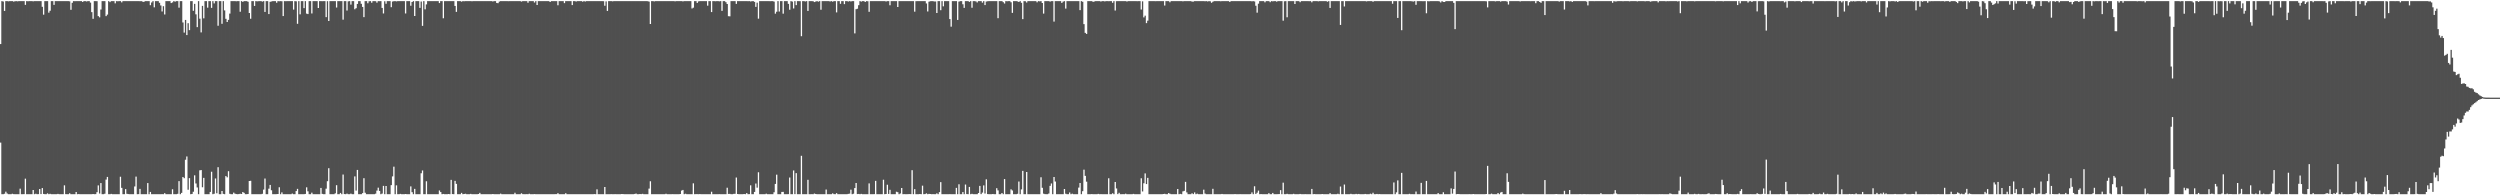 <svg xmlns="http://www.w3.org/2000/svg" width="1920" height="150"><path fill="#4f4f4f" d="M0 33.858h1v75.677H0zM1 0.86h1v148.281H1zM2 1.2h1v147.941H2zM3 8.379h1v140.398H3zM4 0.859h1v146.326H4zM5 0.859h1v147.712H5zM6 1.022h1v148.119H6zM7 0.859h1v148.282H7zM8 0.859h1v148.282H8zM9 0.859h1v147.951H9zM10 1.248h1v147.854H10zM11 0.972h1v148.169H11zM12 0.859h1v148.282H12zM13 1.02h1v148.121H13zM14 0.859h1v148.282H14zM15 0.859h1v144.05H15zM16 0.859h1v148.282H16zM17 0.859h1v148.282H17zM18 0.859h1v148.22H18zM19 3.761h1v133.457H19zM20 0.859h1v148.282H20zM21 0.987h1v148.154H21zM22 0.859h1v148.282H22zM23 0.859h1v148.282H23zM24 0.859h1v148.282H24zM25 1.004h1v144.935H25zM26 0.859h1v148.282H26zM27 0.859h1v147.918H27zM28 0.859h1v148.282H28zM29 0.859h1v148.256H29zM30 0.859h1v144.299H30zM31 0.859h1v148.182H31zM32 5.202h1v139.248H32zM33 11.278h1v137.667H33zM34 0.859h1v148.282H34zM35 0.859h1v148.282H35zM36 0.859h1v147.638H36zM37 9.737h1v139.397H37zM38 8.256h1v140.594H38zM39 0.859h1v148.282H39zM40 0.859h1v148.282H40zM41 3.727h1v145.412H41zM42 0.859h1v148.282H42zM43 0.878h1v148.261H43zM44 0.86h1v148.019H44zM45 0.859h1v148.282H45zM46 0.861h1v148.28H46zM47 0.859h1v148.282H47zM48 0.859h1v148.282H48zM49 0.859h1v141.471H49zM50 0.859h1v148.242H50zM51 0.859h1v148.282H51zM52 0.859h1v148.282H52zM53 1.04h1v147.372H53zM54 7.545h1v141.596H54zM55 2.175h1v146.966H55zM56 0.859h1v148.282H56zM57 0.913h1v148.228H57zM58 0.86h1v146.581H58zM59 0.859h1v148.282H59zM60 0.886h1v148.164H60zM61 0.859h1v148.282H61zM62 0.859h1v148.282H62zM63 1.478h1v147.652H63zM64 0.859h1v148.282H64zM65 0.859h1v148.282H65zM66 1.101h1v148.039H66zM67 0.859h1v148.282H67zM68 0.859h1v148.282H68zM69 1.977h1v147.164H69zM70 9.301h1v139.834H70zM71 14.423h1v134.585H71zM72 0.859h1v148.282H72zM73 0.859h1v148.235H73zM74 0.912h1v146.672H74zM75 12.413h1v129.988H75zM76 13.306h1v135.328H76zM77 7.335h1v133.24H77zM78 0.859h1v148.282H78zM79 0.859h1v148.282H79zM80 0.859h1v147.907H80zM81 12.384h1v125.526H81zM82 11.229h1v124.649H82zM83 0.859h1v148.282H83zM84 1.617h1v147.524H84zM85 0.859h1v148.007H85zM86 0.859h1v148.282H86zM87 0.859h1v148.279H87zM88 2.577h1v146.564H88zM89 0.859h1v148.282H89zM90 0.951h1v148.19H90zM91 0.859h1v148.282H91zM92 0.859h1v134.875H92zM93 1.853h1v142.434H93zM94 0.859h1v148.27H94zM95 0.859h1v148.282H95zM96 0.859h1v144.382H96zM97 0.866h1v147.962H97zM98 0.859h1v148.18H98zM99 0.859h1v148.282H99zM100 0.859h1v148.282H100zM101 0.859h1v148.282H101zM102 0.859h1v148.282H102zM103 0.859h1v142.349H103zM104 0.859h1v134.779H104zM105 0.859h1v148.282H105zM106 0.859h1v148.233H106zM107 0.91h1v144.161H107zM108 0.859h1v148.282H108zM109 1.211h1v147.93H109zM110 1.473h1v147.662H110zM111 0.859h1v148.282H111zM112 0.859h1v148.282H112zM113 0.863h1v139.716H113zM114 0.859h1v148.282H114zM115 4.012h1v143.415H115zM116 1.892h1v147.249H116zM117 0.859h1v148.282H117zM118 5.64h1v143.485H118zM119 0.859h1v148.282H119zM120 0.859h1v148.282H120zM121 0.859h1v148.27H121zM122 2.135h1v147.006H122zM123 4.186h1v144.954H123zM124 8.781h1v140.333H124zM125 4.786h1v144.355H125zM126 11.134h1v137.18H126zM127 0.859h1v148.282H127zM128 0.859h1v148.282H128zM129 0.859h1v148.282H129zM130 0.859h1v148.282H130zM131 2.377h1v146.764H131zM132 1.851h1v143.529H132zM133 0.859h1v148.282H133zM134 1.302h1v147.839H134zM135 0.859h1v148.282H135zM136 0.859h1v147.97H136zM137 5.888h1v133.217H137zM138 0.859h1v148.282H138zM139 0.859h1v147.27H139zM140 17.274h1v118.64H140zM141 25.031h1v111.827H141zM142 15.327h1v107.373H142zM143 26.941h1v93.211H143zM144 17.824h1v127.908H144zM145 23.123h1v113.672H145zM146 0.859h1v148.282H146zM147 0.859h1v148.069H147zM148 8.276h1v138.95H148zM149 2.967h1v131.676H149zM150 11.004h1v129.9H150zM151 20.826h1v123.157H151zM152 0.859h1v148.282H152zM153 14.314h1v116.48H153zM154 24.902h1v105.715H154zM155 4.49h1v139.337H155zM156 14.081h1v122.537H156zM157 0.86h1v148.281H157zM158 0.859h1v148.277H158zM159 5.892h1v143.246H159zM160 0.861h1v148.28H160zM161 0.859h1v146.566H161zM162 6.065h1v125.808H162zM163 0.859h1v148.282H163zM164 2.619h1v146.181H164zM165 0.884h1v136.176H165zM166 0.859h1v147.57H166zM167 19.759h1v108.647H167zM168 0.859h1v148.282H168zM169 0.859h1v148.265H169zM170 18.3h1v128.39H170zM171 0.859h1v148.028H171zM172 7.998h1v141.143H172zM173 14.436h1v120.764H173zM174 16.884h1v119.321H174zM175 15.238h1v116.238H175zM176 10.467h1v138.395H176zM177 0.859h1v148.282H177zM178 0.859h1v148.282H178zM179 0.861h1v147.067H179zM180 0.868h1v147.85H180zM181 0.978h1v148.045H181zM182 0.859h1v148.282H182zM183 0.859h1v148.164H183zM184 8.999h1v139.781H184zM185 0.883h1v148.1H185zM186 1.432h1v146.011H186zM187 0.859h1v147.265H187zM188 0.859h1v148.282H188zM189 0.859h1v148.282H189zM190 1.307h1v147.695H190zM191 9.997h1v129H191zM192 14.387h1v124.463H192zM193 0.859h1v148.282H193zM194 0.859h1v148.282H194zM195 4.567h1v144.574H195zM196 0.859h1v148.282H196zM197 1.041h1v148.1H197zM198 0.913h1v148.228H198zM199 0.859h1v148.282H199zM200 0.859h1v148.282H200zM201 1.231h1v147.61H201zM202 0.859h1v144.746H202zM203 9.145h1v127.966H203zM204 0.859h1v148.282H204zM205 0.859h1v148.282H205zM206 10.81h1v134.071H206zM207 1.372h1v140.649H207zM208 1.1h1v145.035H208zM209 0.888h1v148.253H209zM210 0.859h1v148.282H210zM211 0.859h1v148.282H211zM212 2.099h1v147.014H212zM213 0.893h1v148.115H213zM214 0.958h1v142.886H214zM215 0.859h1v148.282H215zM216 0.954h1v146.785H216zM217 12.315h1v136.826H217zM218 0.859h1v148.282H218zM219 0.914h1v148.227H219zM220 0.859h1v148.282H220zM221 0.859h1v148.282H221zM222 0.859h1v148.282H222zM223 0.862h1v148.279H223zM224 0.859h1v147.781H224zM225 7.397h1v141.744H225zM226 0.859h1v148.282H226zM227 1.026h1v145.711H227zM228 18.295h1v126.766H228zM229 0.866h1v148.275H229zM230 10.997h1v138.144H230zM231 0.859h1v148.282H231zM232 0.859h1v148.282H232zM233 6.263h1v142.878H233zM234 0.859h1v148.107H234zM235 10.461h1v133.409H235zM236 10.779h1v136.178H236zM237 0.859h1v148.282H237zM238 0.859h1v148.282H238zM239 10.361h1v137.628H239zM240 0.859h1v148.282H240zM241 0.859h1v148.282H241zM242 0.859h1v148.282H242zM243 0.859h1v148.282H243zM244 6.139h1v143.002H244zM245 0.859h1v148.282H245zM246 0.859h1v143.458H246zM247 0.933h1v147.968H247zM248 0.859h1v148.282H248zM249 0.859h1v148.282H249zM250 13.138h1v131.764H250zM251 0.905h1v138.264H251zM252 16.113h1v113.068H252zM253 0.859h1v148.282H253zM254 0.859h1v148.282H254zM255 0.859h1v148.282H255zM256 0.859h1v148.282H256zM257 0.859h1v147.631H257zM258 5.798h1v136.427H258zM259 0.859h1v148.282H259zM260 0.859h1v148.282H260zM261 0.859h1v147.33H261zM262 0.859h1v148.282H262zM263 15.114h1v118.934H263zM264 0.867h1v148.18H264zM265 0.859h1v148.282H265zM266 8.091h1v140.578H266zM267 1.025h1v148.116H267zM268 0.859h1v148.282H268zM269 3.523h1v145.157H269zM270 0.859h1v148.282H270zM271 0.859h1v148.282H271zM272 7.125h1v128.365H272zM273 6.298h1v140.086H273zM274 3.022h1v127.467H274zM275 0.859h1v148.282H275zM276 0.859h1v148.282H276zM277 2.934h1v146.207H277zM278 5.33h1v143.013H278zM279 13.164h1v123.692H279zM280 0.86h1v147.168H280zM281 0.859h1v148.282H281zM282 2.514h1v146.624H282zM283 0.964h1v148.177H283zM284 0.859h1v148.282H284zM285 2.105h1v147.036H285zM286 0.859h1v148.282H286zM287 0.859h1v148.282H287zM288 0.945h1v147.793H288zM289 2.051h1v144.327H289zM290 0.873h1v143.263H290zM291 0.913h1v145.719H291zM292 0.859h1v148.282H292zM293 6.118h1v142.576H293zM294 10.352h1v132.408H294zM295 0.947h1v148.194H295zM296 2.868h1v139.991H296zM297 0.859h1v148.282H297zM298 0.859h1v148.282H298zM299 0.859h1v148.282H299zM300 5.544h1v136.639H300zM301 1.195h1v134.292H301zM302 0.915h1v127.107H302zM303 0.859h1v148.282H303zM304 1.074h1v141.273H304zM305 0.859h1v148.282H305zM306 0.863h1v148.278H306zM307 0.859h1v148.054H307zM308 0.859h1v148.278H308zM309 0.859h1v148.282H309zM310 0.859h1v148.282H310zM311 10.363h1v138.654H311zM312 0.859h1v148.282H312zM313 0.86h1v148.28H313zM314 0.859h1v148.282H314zM315 4.422h1v138.709H315zM316 1.538h1v146.06H316zM317 0.859h1v148.282H317zM318 12.297h1v132.764H318zM319 0.859h1v148.282H319zM320 0.859h1v148.282H320zM321 0.859h1v148.282H321zM322 6.067h1v143.061H322zM323 1.152h1v131.9H323zM324 19.882h1v111.037H324zM325 0.859h1v148.282H325zM326 7.186h1v141.955H326zM327 3.363h1v135.836H327zM328 0.859h1v148.282H328zM329 0.859h1v148.282H329zM330 0.859h1v148.282H330zM331 0.859h1v148.282H331zM332 0.859h1v148.282H332zM333 0.859h1v148.279H333zM334 0.861h1v148.28H334zM335 0.883h1v148.258H335zM336 0.859h1v148.282H336zM337 2.346h1v143.951H337zM338 0.859h1v146.647H338zM339 0.859h1v148.282H339zM340 14.044h1v134.894H340zM341 0.859h1v148.282H341zM342 0.859h1v148.282H342zM343 0.859h1v148.282H343zM344 0.862h1v148.147H344zM345 0.859h1v148.282H345zM346 0.859h1v137.26H346zM347 0.859h1v148.161H347zM348 0.859h1v148.282H348zM349 4.557h1v134.332H349zM350 9.132h1v132.055H350zM351 0.859h1v148.282H351zM352 0.859h1v148.282H352zM353 0.859h1v148.282H353zM354 1.273h1v146.828H354zM355 0.859h1v148.282H355zM356 0.98h1v148H356zM357 0.864h1v147.932H357zM358 0.859h1v148.282H358zM359 0.859h1v148.282H359zM360 0.859h1v148.282H360zM361 0.859h1v148.017H361zM362 0.966h1v148.163H362zM363 0.859h1v148.282H363zM364 0.859h1v148.282H364zM365 0.859h1v148.282H365zM366 0.859h1v148.273H366zM367 0.859h1v148.116H367zM368 0.859h1v147.252H368zM369 0.859h1v148.282H369zM370 0.859h1v148.272H370zM371 0.859h1v148.282H371zM372 0.859h1v148.282H372zM373 0.859h1v148.282H373zM374 0.859h1v148.282H374zM375 0.859h1v148.282H375zM376 0.859h1v148.282H376zM377 0.859h1v148.282H377zM378 1.107h1v147.902H378zM379 0.859h1v148.282H379zM380 0.859h1v148.282H380zM381 2.277h1v146.864H381zM382 2.474h1v146.667H382zM383 1.217h1v147.924H383zM384 0.86h1v147.84H384zM385 0.859h1v148.282H385zM386 0.859h1v148.282H386zM387 0.859h1v148.282H387zM388 0.859h1v148.282H388zM389 0.869h1v148.272H389zM390 0.945h1v148.196H390zM391 0.859h1v148.282H391zM392 0.859h1v148.282H392zM393 0.859h1v148.282H393zM394 0.859h1v148.282H394zM395 0.859h1v147.16H395zM396 0.859h1v148.282H396zM397 0.859h1v148.282H397zM398 0.859h1v148.282H398zM399 0.859h1v148.281H399zM400 1.208h1v147.199H400zM401 0.859h1v148.246H401zM402 0.859h1v148.282H402zM403 0.859h1v148.282H403zM404 0.859h1v148.229H404zM405 2.08h1v147.056H405zM406 0.859h1v147.949H406zM407 0.859h1v148.282H407zM408 0.859h1v148.282H408zM409 0.859h1v148.282H409zM410 1.922h1v147.102H410zM411 0.863h1v148.278H411zM412 3.825h1v145.316H412zM413 0.859h1v148.282H413zM414 0.859h1v148.282H414zM415 0.859h1v148.282H415zM416 0.859h1v148.282H416zM417 0.859h1v148.282H417zM418 0.859h1v148.282H418zM419 0.859h1v148.282H419zM420 0.859h1v148.282H420zM421 0.859h1v148.282H421zM422 1.55h1v147.591H422zM423 0.86h1v148.281H423zM424 0.859h1v148.282H424zM425 0.859h1v148.28H425zM426 0.862h1v148.243H426zM427 0.859h1v148.231H427zM428 4.053h1v144.295H428zM429 0.859h1v148.282H429zM430 0.859h1v148.282H430zM431 0.859h1v148.282H431zM432 0.861h1v148.28H432zM433 2.388h1v146.752H433zM434 0.872h1v147.527H434zM435 0.859h1v148.282H435zM436 0.859h1v148.282H436zM437 0.859h1v148.282H437zM438 0.859h1v148.278H438zM439 3.899h1v145.24H439zM440 0.859h1v148.282H440zM441 0.859h1v148.282H441zM442 1.176h1v147.965H442zM443 0.859h1v148.282H443zM444 0.859h1v148.282H444zM445 0.859h1v148.282H445zM446 0.859h1v148.282H446zM447 1.288h1v147.853H447zM448 0.859h1v148.282H448zM449 1.153h1v147.976H449zM450 0.859h1v148.282H450zM451 0.859h1v148.282H451zM452 0.859h1v148.282H452zM453 0.859h1v148.282H453zM454 0.859h1v148.282H454zM455 0.863h1v148.278H455zM456 0.859h1v148.176H456zM457 0.859h1v148.282H457zM458 0.859h1v144.563H458zM459 0.859h1v148.282H459zM460 0.859h1v148.282H460zM461 0.859h1v148.282H461zM462 0.859h1v148.282H462zM463 0.921h1v148.22H463zM464 4.413h1v139.186H464zM465 1.082h1v148.059H465zM466 8.391h1v140.75H466zM467 0.883h1v148.258H467zM468 0.859h1v148.282H468zM469 0.859h1v148.211H469zM470 1.026h1v148.115H470zM471 0.859h1v148.275H471zM472 0.859h1v148.22H472zM473 0.859h1v148.282H473zM474 0.859h1v148.282H474zM475 0.859h1v148.282H475zM476 0.859h1v148.282H476zM477 0.859h1v148.137H477zM478 0.859h1v148.193H478zM479 0.859h1v148.282H479zM480 0.859h1v148.282H480zM481 0.859h1v148.282H481zM482 0.87h1v148.271H482zM483 0.859h1v148.282H483zM484 0.859h1v148.282H484zM485 0.859h1v148.282H485zM486 0.875h1v148.266H486zM487 0.862h1v148.06H487zM488 0.859h1v147.774H488zM489 0.859h1v148.282H489zM490 0.859h1v148.282H490zM491 0.891h1v148.078H491zM492 0.874h1v148.237H492zM493 0.859h1v147.958H493zM494 0.863h1v148.278H494zM495 0.859h1v148.282H495zM496 0.864h1v148.277H496zM497 0.94h1v148.201H497zM498 1.241h1v143.588H498zM499 18.431h1v120.772H499zM500 0.859h1v148.282H500zM501 0.859h1v148.282H501zM502 1.064h1v148.077H502zM503 0.859h1v148.282H503zM504 0.859h1v148.282H504zM505 0.886h1v148.253H505zM506 0.859h1v148.282H506zM507 0.859h1v148.282H507zM508 0.859h1v148.282H508zM509 0.859h1v148.282H509zM510 0.859h1v148.282H510zM511 0.859h1v147.948H511zM512 0.859h1v148.282H512zM513 0.859h1v148.282H513zM514 0.859h1v148.282H514zM515 0.859h1v148.282H515zM516 0.859h1v148.239H516zM517 0.859h1v148.281H517zM518 1.034h1v148.107H518zM519 0.859h1v148.282H519zM520 0.859h1v148.282H520zM521 0.859h1v148.282H521zM522 0.859h1v148.152H522zM523 0.859h1v145.515H523zM524 1.079h1v144.811H524zM525 0.862h1v148.278H525zM526 0.859h1v147.922H526zM527 0.859h1v148.282H527zM528 0.859h1v148.282H528zM529 0.859h1v148.282H529zM530 0.859h1v148.282H530zM531 6.481h1v142.66H531zM532 5.873h1v134.906H532zM533 0.859h1v148.282H533zM534 0.859h1v148.227H534zM535 2.249h1v146.823H535zM536 1.077h1v148.064H536zM537 0.864h1v148.198H537zM538 0.859h1v148.282H538zM539 0.859h1v148.282H539zM540 0.859h1v148.282H540zM541 0.859h1v148.282H541zM542 0.859h1v148.282H542zM543 4.332h1v144.809H543zM544 0.859h1v148.282H544zM545 0.859h1v148.282H545zM546 9.287h1v137.944H546zM547 0.859h1v148.282H547zM548 0.859h1v148.282H548zM549 0.961h1v148.18H549zM550 0.859h1v148.282H550zM551 0.859h1v148.282H551zM552 1.009h1v148.092H552zM553 0.859h1v148.282H553zM554 8.371h1v140.77H554zM555 0.859h1v148.282H555zM556 0.859h1v148.282H556zM557 1.714h1v147.427H557zM558 3.065h1v141.103H558zM559 12.462h1v136.46H559zM560 12.525h1v136.361H560zM561 0.859h1v148.282H561zM562 0.859h1v148.282H562zM563 0.859h1v148.036H563zM564 0.886h1v147.971H564zM565 2.95h1v133.38H565zM566 0.859h1v148.152H566zM567 0.859h1v148.271H567zM568 0.859h1v148.282H568zM569 0.859h1v148.282H569zM570 0.859h1v148.282H570zM571 0.862h1v148.154H571zM572 0.859h1v148.282H572zM573 0.859h1v147.435H573zM574 0.907h1v148.234H574zM575 0.859h1v148.247H575zM576 1.112h1v141.234H576zM577 0.9h1v148.241H577zM578 0.859h1v148.282H578zM579 1.415h1v146.007H579zM580 5.25h1v135.686H580zM581 2.061h1v142.084H581zM582 14.35h1v117.946H582zM583 0.859h1v148.282H583zM584 0.859h1v148.282H584zM585 0.879h1v148.262H585zM586 0.859h1v148.282H586zM587 0.859h1v148.282H587zM588 0.877h1v147.838H588zM589 0.859h1v148.282H589zM590 0.859h1v148.282H590zM591 0.917h1v148.224H591zM592 0.859h1v148.265H592zM593 0.859h1v148.282H593zM594 1.226h1v146.447H594zM595 10.477h1v130.772H595zM596 9h1v125.164H596zM597 0.859h1v148.282H597zM598 8.858h1v140.283H598zM599 0.859h1v148.282H599zM600 0.859h1v146.544H600zM601 10.491h1v136.878H601zM602 0.859h1v148.282H602zM603 0.859h1v148.282H603zM604 0.859h1v148.282H604zM605 2.969h1v146.121H605zM606 7.486h1v128.834H606zM607 0.878h1v148.263H607zM608 1.216h1v147.915H608zM609 6.496h1v124.41H609zM610 0.859h1v148.257H610zM611 3.937h1v129.023H611zM612 0.859h1v148.282H612zM613 0.859h1v148.282H613zM614 0.941h1v148.2H614zM615 27.782h1v91.867H615zM616 0.859h1v148.282H616zM617 0.859h1v148.282H617zM618 1.121h1v148.005H618zM619 0.859h1v148.281H619zM620 8.39h1v129.721H620zM621 0.859h1v148.282H621zM622 0.859h1v148.282H622zM623 0.859h1v148.255H623zM624 0.949h1v148.192H624zM625 1.594h1v147.052H625zM626 1.197h1v147.783H626zM627 0.859h1v148.282H627zM628 1.285h1v147.856H628zM629 0.859h1v148.282H629zM630 7.455h1v141.677H630zM631 0.859h1v148.282H631zM632 0.859h1v148.282H632zM633 0.876h1v148.265H633zM634 0.876h1v144.692H634zM635 0.859h1v148.282H635zM636 0.859h1v148.282H636zM637 1.119h1v148.022H637zM638 0.859h1v148.282H638zM639 1.301h1v147.189H639zM640 0.859h1v148.219H640zM641 0.859h1v148.282H641zM642 9.515h1v138.807H642zM643 0.859h1v148.282H643zM644 0.859h1v148.282H644zM645 2.916h1v146.225H645zM646 0.859h1v148.282H646zM647 0.859h1v148.271H647zM648 3.165h1v145.975H648zM649 0.859h1v148.282H649zM650 0.859h1v148.282H650zM651 1.169h1v147.712H651zM652 0.859h1v147.885H652zM653 1.141h1v144.53H653zM654 0.859h1v148.282H654zM655 0.859h1v147.904H655zM656 25.632h1v118.791H656zM657 7.065h1v133.465H657zM658 6.703h1v142.325H658zM659 3.978h1v144.957H659zM660 0.859h1v148.282H660zM661 1.248h1v147.63H661zM662 0.859h1v148.282H662zM663 0.859h1v148.262H663zM664 1.537h1v147.604H664zM665 0.86h1v148.281H665zM666 0.982h1v148.159H666zM667 9.087h1v131.752H667zM668 0.859h1v148.282H668zM669 0.859h1v148.282H669zM670 0.859h1v148.282H670zM671 0.859h1v148.24H671zM672 0.859h1v138.049H672zM673 0.859h1v148.282H673zM674 0.859h1v148.282H674zM675 0.859h1v148.282H675zM676 0.859h1v148.282H676zM677 0.859h1v148.282H677zM678 0.859h1v137.155H678zM679 0.859h1v148.282H679zM680 1.105h1v147.903H680zM681 0.859h1v141.039H681zM682 0.859h1v148.097H682zM683 4.02h1v141.752H683zM684 0.859h1v148.282H684zM685 0.859h1v148.282H685zM686 0.859h1v148.282H686zM687 0.859h1v148.282H687zM688 0.859h1v146.417H688zM689 5.399h1v142.189H689zM690 0.859h1v148.282H690zM691 0.859h1v147.74H691zM692 0.859h1v143.525H692zM693 0.859h1v148.282H693zM694 0.859h1v148.218H694zM695 0.859h1v148.282H695zM696 0.859h1v148.282H696zM697 0.86h1v148.245H697zM698 0.859h1v148.164H698zM699 0.859h1v148.22H699zM700 0.875h1v129.859H700zM701 0.859h1v148.282H701zM702 8.977h1v136.273H702zM703 0.9h1v148.239H703zM704 0.859h1v148.282H704zM705 0.859h1v148.265H705zM706 0.859h1v148.141H706zM707 0.859h1v148.282H707zM708 0.859h1v141.718H708zM709 0.859h1v148.282H709zM710 0.859h1v148.209H710zM711 2.667h1v145.81H711zM712 8.784h1v140.357H712zM713 1.259h1v147.651H713zM714 0.908h1v148.063H714zM715 0.859h1v148.282H715zM716 0.859h1v148.246H716zM717 1.142h1v147.997H717zM718 1.11h1v148.024H718zM719 10h1v138.478H719zM720 0.859h1v148.282H720zM721 0.859h1v146.681H721zM722 7.824h1v132.062H722zM723 0.859h1v148.282H723zM724 4.87h1v144.271H724zM725 0.86h1v148.281H725zM726 0.859h1v148.282H726zM727 0.859h1v148.282H727zM728 0.859h1v148.282H728zM729 14.643h1v134.459H729zM730 20.5h1v128.641H730zM731 0.859h1v148.282H731zM732 0.859h1v148.282H732zM733 0.859h1v148.282H733zM734 0.859h1v143.4H734zM735 15.328h1v133.813H735zM736 1.226h1v140.271H736zM737 0.859h1v148.282H737zM738 0.859h1v148.282H738zM739 3.296h1v144.223H739zM740 6.019h1v143.122H740zM741 0.864h1v140.842H741zM742 0.859h1v148.206H742zM743 0.893h1v148.248H743zM744 1.435h1v142.139H744zM745 0.859h1v148.282H745zM746 5.923h1v142.904H746zM747 0.859h1v148.282H747zM748 0.859h1v148.282H748zM749 1.068h1v148.073H749zM750 1.879h1v147.259H750zM751 0.859h1v147.366H751zM752 0.86h1v141.911H752zM753 0.859h1v148.259H753zM754 2.034h1v145.875H754zM755 0.859h1v141.546H755zM756 3.879h1v144.734H756zM757 1.159h1v136.551H757zM758 0.948h1v148.112H758zM759 0.859h1v148.282H759zM760 0.859h1v148.282H760zM761 0.859h1v148.282H761zM762 0.859h1v148.108H762zM763 0.86h1v148.281H763zM764 0.859h1v148.282H764zM765 0.859h1v143.693H765zM766 13.954h1v132.287H766zM767 0.859h1v148.282H767zM768 0.859h1v148.282H768zM769 0.859h1v147.355H769zM770 1.693h1v147.448H770zM771 2.733h1v134.808H771zM772 0.859h1v148.282H772zM773 0.968h1v148.173H773zM774 0.859h1v148.282H774zM775 0.859h1v148.282H775zM776 1.756h1v143.642H776zM777 9.876h1v136.398H777zM778 0.859h1v148.282H778zM779 0.859h1v148.282H779zM780 0.859h1v148.282H780zM781 1.076h1v147.783H781zM782 1.554h1v137.882H782zM783 0.859h1v148.282H783zM784 2.172h1v143.285H784zM785 14.689h1v116.553H785zM786 0.865h1v148.262H786zM787 0.995h1v148.146H787zM788 1.946h1v130.16H788zM789 0.887h1v148.254H789zM790 0.859h1v148.279H790zM791 0.859h1v148.282H791zM792 0.859h1v148.282H792zM793 0.859h1v148.282H793zM794 0.859h1v148.282H794zM795 0.86h1v148.281H795zM796 1.769h1v147.372H796zM797 0.859h1v148.282H797zM798 1.018h1v148.123H798zM799 0.867h1v135.296H799zM800 2.302h1v141.932H800zM801 10.43h1v138.291H801zM802 0.859h1v148.246H802zM803 0.859h1v148.282H803zM804 0.859h1v148.282H804zM805 0.861h1v147.789H805zM806 1.225h1v141.534H806zM807 0.859h1v140.053H807zM808 0.859h1v148.282H808zM809 16.588h1v119.373H809zM810 0.859h1v138.563H810zM811 0.859h1v148.282H811zM812 0.859h1v148.282H812zM813 0.859h1v148.282H813zM814 0.865h1v148.276H814zM815 2.241h1v146.9H815zM816 1.245h1v147.884H816zM817 0.859h1v144.28H817zM818 6.582h1v142.182H818zM819 0.859h1v148.282H819zM820 0.864h1v148.277H820zM821 0.859h1v146.94H821zM822 0.859h1v148.282H822zM823 0.862h1v147.873H823zM824 0.859h1v148.282H824zM825 0.859h1v148.282H825zM826 0.859h1v148.282H826zM827 0.859h1v148.282H827zM828 0.859h1v143.215H828zM829 7.782h1v132.754H829zM830 0.859h1v148.282H830zM831 1.347h1v145.513H831zM832 18.511h1v111.782H832zM833 25.217h1v109.845H833zM834 26.075h1v113.434H834zM835 0.859h1v148.281H835zM836 0.859h1v148.282H836zM837 0.859h1v148.275H837zM838 0.894h1v148.167H838zM839 1.458h1v147.683H839zM840 1.104h1v148.037H840zM841 0.875h1v148.265H841zM842 0.859h1v148.282H842zM843 0.859h1v148.051H843zM844 0.859h1v148.282H844zM845 1.169h1v147.915H845zM846 0.859h1v148.282H846zM847 0.859h1v148.282H847zM848 1.06h1v148.081H848zM849 0.859h1v148.282H849zM850 0.859h1v148.282H850zM851 0.909h1v136.009H851zM852 0.859h1v148.282H852zM853 0.872h1v148.269H853zM854 2.158h1v146.267H854zM855 0.859h1v148.281H855zM856 8.1h1v131.675H856zM857 0.928h1v143.803H857zM858 0.859h1v148.226H858zM859 0.859h1v147.222H859zM860 0.859h1v148.282H860zM861 0.859h1v148.282H861zM862 0.862h1v148.245H862zM863 0.859h1v148.282H863zM864 0.859h1v147.861H864zM865 1.203h1v147.938H865zM866 0.859h1v148.282H866zM867 0.859h1v148.282H867zM868 0.859h1v148.278H868zM869 0.859h1v148.282H869zM870 0.859h1v148.018H870zM871 0.859h1v148.282H871zM872 0.859h1v148.282H872zM873 0.942h1v148.199H873zM874 0.859h1v148.282H874zM875 0.859h1v148.282H875zM876 7.335h1v129.595H876zM877 1.033h1v146.038H877zM878 13.372h1v127.4H878zM879 12.056h1v121.136H879zM880 17.766h1v123.576H880zM881 15.887h1v120.704H881zM882 0.859h1v148.282H882zM883 0.859h1v148.282H883zM884 0.859h1v148.282H884zM885 0.859h1v148.282H885zM886 0.859h1v148.282H886zM887 0.944h1v148.197H887zM888 0.859h1v148.281H888zM889 0.859h1v148.282H889zM890 0.859h1v148.282H890zM891 0.859h1v148.282H891zM892 0.859h1v148.282H892zM893 0.859h1v148.146H893zM894 4.223h1v144.623H894zM895 0.859h1v148.276H895zM896 0.859h1v148.282H896zM897 0.859h1v147.4H897zM898 1.764h1v147.021H898zM899 0.859h1v148.282H899zM900 0.859h1v148.282H900zM901 0.859h1v148.282H901zM902 0.859h1v148.282H902zM903 0.859h1v148.282H903zM904 0.859h1v144.302H904zM905 0.859h1v148.282H905zM906 0.879h1v147.999H906zM907 0.859h1v148.282H907zM908 1.006h1v145.978H908zM909 0.859h1v145.716H909zM910 0.859h1v138.806H910zM911 0.859h1v146.905H911zM912 0.859h1v148.282H912zM913 0.859h1v148.282H913zM914 0.859h1v148.282H914zM915 1.215h1v147.217H915zM916 1.237h1v147.881H916zM917 0.859h1v146.881H917zM918 0.859h1v148.282H918zM919 0.859h1v147.882H919zM920 0.859h1v148.282H920zM921 0.859h1v148.282H921zM922 0.859h1v148.282H922zM923 0.859h1v148.282H923zM924 0.859h1v144.801H924zM925 0.978h1v147.709H925zM926 0.859h1v148.282H926zM927 1.132h1v148.009H927zM928 0.859h1v148.282H928zM929 1.028h1v148.113H929zM930 2.172h1v146.968H930zM931 1.335h1v143.685H931zM932 0.859h1v148.282H932zM933 0.859h1v148.282H933zM934 0.859h1v148.282H934zM935 0.859h1v148.282H935zM936 0.859h1v148.282H936zM937 0.966h1v148.175H937zM938 0.859h1v148.092H938zM939 0.859h1v148.282H939zM940 0.859h1v148.282H940zM941 0.859h1v148.282H941zM942 0.859h1v148.282H942zM943 0.859h1v148.282H943zM944 1.478h1v147.663H944zM945 0.859h1v148.282H945zM946 0.859h1v148.282H946zM947 0.859h1v148.282H947zM948 0.859h1v148.191H948zM949 0.859h1v148.282H949zM950 0.859h1v148.282H950zM951 0.859h1v148.282H951zM952 0.859h1v148.242H952zM953 0.859h1v148.282H953zM954 0.859h1v148.282H954zM955 0.859h1v148.282H955zM956 0.859h1v148.282H956zM957 0.859h1v148.282H957zM958 0.859h1v148.272H958zM959 0.859h1v148.274H959zM960 0.861h1v148.189H960zM961 1.002h1v146.766H961zM962 0.859h1v148.282H962zM963 1.1h1v141.974H963zM964 4.41h1v144.55H964zM965 9.743h1v138.214H965zM966 2.827h1v143.562H966zM967 0.859h1v148.282H967zM968 0.859h1v148.169H968zM969 0.859h1v148.282H969zM970 0.859h1v148.282H970zM971 1.811h1v147.33H971zM972 0.859h1v148.281H972zM973 0.859h1v148.282H973zM974 0.859h1v147.488H974zM975 1.691h1v147.447H975zM976 0.859h1v148.273H976zM977 1.01h1v147.164H977zM978 0.859h1v148.282H978zM979 0.859h1v148.282H979zM980 1.276h1v147.865H980zM981 0.86h1v148.23H981zM982 0.859h1v148.194H982zM983 0.859h1v145.139H983zM984 0.859h1v148.282H984zM985 15.876h1v124.406H985zM986 0.993h1v148.148H986zM987 0.859h1v148.282H987zM988 13.281h1v135.536H988zM989 0.859h1v148.282H989zM990 0.859h1v148.282H990zM991 0.859h1v148.282H991zM992 0.859h1v148.282H992zM993 0.859h1v147.995H993zM994 3.074h1v146.054H994zM995 0.859h1v148.282H995zM996 0.859h1v148.269H996zM997 0.86h1v148.265H997zM998 1.687h1v147.245H998zM999 0.859h1v148.282H999zM1000 0.859h1v148.282H1000zM1001 0.859h1v148.282H1001zM1002 0.859h1v148.232H1002zM1003 0.859h1v148.282H1003zM1004 0.859h1v148.279H1004zM1005 0.919h1v148.222H1005zM1006 0.859h1v148.282H1006zM1007 1.786h1v143.321H1007zM1008 0.859h1v148.282H1008zM1009 0.859h1v148.163H1009zM1010 0.859h1v148.282H1010zM1011 0.859h1v148.282H1011zM1012 1.002h1v148.139H1012zM1013 0.859h1v148.282H1013zM1014 0.859h1v148.282H1014zM1015 0.859h1v148.133H1015zM1016 0.859h1v148.275H1016zM1017 0.859h1v148.282H1017zM1018 0.859h1v148.282H1018zM1019 1.316h1v147.825H1019zM1020 0.861h1v148.277H1020zM1021 6.07h1v142.245H1021zM1022 0.859h1v148.282H1022zM1023 0.859h1v148.282H1023zM1024 0.859h1v148.282H1024zM1025 0.859h1v148.282H1025zM1026 0.859h1v148.278H1026zM1027 0.86h1v147.935H1027zM1028 0.859h1v148.282H1028zM1029 19.143h1v124.108H1029zM1030 0.859h1v148.282H1030zM1031 0.859h1v148.28H1031zM1032 4.947h1v136.787H1032zM1033 0.859h1v148.282H1033zM1034 0.859h1v148.282H1034zM1035 0.859h1v148.282H1035zM1036 0.859h1v148.282H1036zM1037 0.859h1v147.981H1037zM1038 0.859h1v148.282H1038zM1039 0.859h1v148.282H1039zM1040 0.859h1v148.282H1040zM1041 0.859h1v148.049H1041zM1042 0.876h1v148.26H1042zM1043 0.86h1v148.09H1043zM1044 0.859h1v148.282H1044zM1045 0.859h1v148.282H1045zM1046 0.859h1v148.282H1046zM1047 0.859h1v148.282H1047zM1048 0.859h1v148.064H1048zM1049 1.074h1v148.067H1049zM1050 0.859h1v148.282H1050zM1051 0.859h1v148.266H1051zM1052 0.859h1v147.862H1052zM1053 0.859h1v148.282H1053zM1054 1.339h1v146.693H1054zM1055 0.859h1v148.282H1055zM1056 0.859h1v148.282H1056zM1057 0.859h1v148.075H1057zM1058 0.859h1v148.282H1058zM1059 0.859h1v148.197H1059zM1060 0.859h1v148.282H1060zM1061 0.859h1v148.282H1061zM1062 0.859h1v148.282H1062zM1063 0.859h1v148.282H1063zM1064 0.868h1v148.273H1064zM1065 0.86h1v148.279H1065zM1066 0.859h1v148.282H1066zM1067 0.859h1v148.282H1067zM1068 0.859h1v148.282H1068zM1069 2.863h1v146.278H1069zM1070 0.868h1v139.284H1070zM1071 0.861h1v148.28H1071zM1072 0.868h1v146.823H1072zM1073 13.789h1v124.783H1073zM1074 0.859h1v148.282H1074zM1075 0.859h1v148.282H1075zM1076 23.201h1v109.562H1076zM1077 0.859h1v148.282H1077zM1078 0.859h1v148.282H1078zM1079 0.859h1v148.282H1079zM1080 0.859h1v148.282H1080zM1081 0.859h1v148.279H1081zM1082 0.859h1v147.973H1082zM1083 0.859h1v148.282H1083zM1084 1.002h1v148.089H1084zM1085 1.204h1v147.937H1085zM1086 0.861h1v148.28H1086zM1087 3.701h1v143.393H1087zM1088 0.859h1v148.282H1088zM1089 0.859h1v148.282H1089zM1090 0.859h1v148.282H1090zM1091 0.859h1v139.601H1091zM1092 0.942h1v148.199H1092zM1093 0.933h1v148.208H1093zM1094 0.859h1v148.282H1094zM1095 10.195h1v128.751H1095zM1096 0.859h1v148.282H1096zM1097 1.004h1v148.132H1097zM1098 0.859h1v148.282H1098zM1099 0.859h1v148.282H1099zM1100 0.859h1v148.282H1100zM1101 0.859h1v148.282H1101zM1102 0.859h1v148.282H1102zM1103 0.86h1v148.281H1103zM1104 0.859h1v147.406H1104zM1105 1.067h1v148.074H1105zM1106 1.886h1v147.255H1106zM1107 0.859h1v148.282H1107zM1108 1.475h1v146.193H1108zM1109 1.528h1v147.612H1109zM1110 0.859h1v148.282H1110zM1111 0.859h1v148.282H1111zM1112 0.859h1v148.282H1112zM1113 0.859h1v148.279H1113zM1114 0.859h1v143.845H1114zM1115 0.859h1v147.877H1115zM1116 2.184h1v142.906H1116zM1117 22.356h1v109.38H1117zM1118 0.859h1v148.282H1118zM1119 0.859h1v148.123H1119zM1120 0.861h1v148.18H1120zM1121 0.859h1v148.282H1121zM1122 0.859h1v148.282H1122zM1123 0.859h1v148.282H1123zM1124 0.859h1v148.282H1124zM1125 0.867h1v148.274H1125zM1126 0.859h1v148.282H1126zM1127 0.859h1v148.282H1127zM1128 0.859h1v148.253H1128zM1129 0.859h1v148.282H1129zM1130 0.859h1v148.275H1130zM1131 0.859h1v148.155H1131zM1132 0.859h1v148.282H1132zM1133 0.859h1v148.282H1133zM1134 0.859h1v148.282H1134zM1135 0.859h1v148.282H1135zM1136 0.859h1v148.279H1136zM1137 0.859h1v148.282H1137zM1138 0.859h1v148.282H1138zM1139 0.859h1v148.282H1139zM1140 0.859h1v148.282H1140zM1141 1.005h1v147.985H1141zM1142 5.687h1v121.711H1142zM1143 0.859h1v148.282H1143zM1144 0.859h1v148.282H1144zM1145 0.859h1v147.816H1145zM1146 0.859h1v148.282H1146zM1147 0.859h1v148.282H1147zM1148 1.05h1v148.091H1148zM1149 0.859h1v148.282H1149zM1150 0.859h1v147.361H1150zM1151 0.859h1v148.282H1151zM1152 1.254h1v146.628H1152zM1153 0.868h1v146.528H1153zM1154 0.859h1v148.282H1154zM1155 0.859h1v148.282H1155zM1156 0.859h1v148.282H1156zM1157 1.205h1v131.865H1157zM1158 3.506h1v136.183H1158zM1159 0.859h1v148.282H1159zM1160 0.859h1v148.282H1160zM1161 0.859h1v148.282H1161zM1162 0.859h1v148.282H1162zM1163 0.859h1v148.282H1163zM1164 0.859h1v148.282H1164zM1165 0.859h1v148.282H1165zM1166 0.859h1v148.282H1166zM1167 1.11h1v148.031H1167zM1168 0.859h1v148.282H1168zM1169 0.859h1v147.85H1169zM1170 0.882h1v148.222H1170zM1171 0.859h1v148.282H1171zM1172 0.859h1v148.282H1172zM1173 0.859h1v148.282H1173zM1174 0.861h1v148.279H1174zM1175 0.907h1v148.234H1175zM1176 0.859h1v148.282H1176zM1177 0.859h1v148.282H1177zM1178 0.865h1v148.276H1178zM1179 2.462h1v146.677H1179zM1180 0.859h1v148.278H1180zM1181 0.859h1v148.282H1181zM1182 1.505h1v147.636H1182zM1183 2.127h1v147.009H1183zM1184 0.859h1v148.282H1184zM1185 0.859h1v148.282H1185zM1186 11.546h1v126.75H1186zM1187 0.859h1v148.282H1187zM1188 0.859h1v148.282H1188zM1189 0.859h1v148.282H1189zM1190 0.859h1v148.282H1190zM1191 0.859h1v148.281H1191zM1192 0.859h1v148.282H1192zM1193 0.859h1v148.282H1193zM1194 0.859h1v148.185H1194zM1195 0.859h1v148.139H1195zM1196 0.859h1v148.282H1196zM1197 1.224h1v147.915H1197zM1198 0.859h1v148.282H1198zM1199 0.859h1v148.282H1199zM1200 0.859h1v148.282H1200zM1201 7.301h1v139.225H1201zM1202 0.859h1v148.28H1202zM1203 0.859h1v148.282H1203zM1204 0.89h1v148.251H1204zM1205 1.051h1v144.874H1205zM1206 0.859h1v148.282H1206zM1207 1.474h1v147.663H1207zM1208 0.859h1v148.282H1208zM1209 0.859h1v148.282H1209zM1210 0.859h1v148.282H1210zM1211 0.859h1v148.282H1211zM1212 0.859h1v148.282H1212zM1213 0.884h1v148.176H1213zM1214 0.859h1v148.277H1214zM1215 0.859h1v148.282H1215zM1216 0.859h1v148.197H1216zM1217 0.89h1v148.179H1217zM1218 1.255h1v147.886H1218zM1219 4.165h1v144.927H1219zM1220 0.859h1v148.282H1220zM1221 0.859h1v148.282H1221zM1222 0.859h1v148.282H1222zM1223 0.859h1v148.282H1223zM1224 0.938h1v148.199H1224zM1225 0.859h1v148.282H1225zM1226 0.859h1v148.282H1226zM1227 0.859h1v148.282H1227zM1228 0.859h1v148.282H1228zM1229 0.859h1v147.448H1229zM1230 0.859h1v148.282H1230zM1231 0.859h1v148.282H1231zM1232 0.859h1v148.282H1232zM1233 0.859h1v148.279H1233zM1234 0.859h1v148.282H1234zM1235 0.86h1v148.281H1235zM1236 0.859h1v148.282H1236zM1237 0.859h1v148.251H1237zM1238 2.16h1v146.981H1238zM1239 0.866h1v147.836H1239zM1240 1.143h1v144.883H1240zM1241 1.071h1v147.497H1241zM1242 0.859h1v148.282H1242zM1243 0.859h1v148.282H1243zM1244 0.859h1v148.282H1244zM1245 0.859h1v148.276H1245zM1246 0.989h1v148.15H1246zM1247 0.859h1v148.282H1247zM1248 0.859h1v148.282H1248zM1249 0.859h1v148.282H1249zM1250 0.859h1v148.282H1250zM1251 1.025h1v148.116H1251zM1252 0.859h1v148.281H1252zM1253 0.859h1v148.282H1253zM1254 0.859h1v148.282H1254zM1255 0.859h1v148.282H1255zM1256 0.861h1v148.28H1256zM1257 1.057h1v147.967H1257zM1258 0.859h1v148.282H1258zM1259 0.859h1v148.282H1259zM1260 0.859h1v148.259H1260zM1261 0.859h1v148.282H1261zM1262 0.859h1v148.229H1262zM1263 1.015h1v148.126H1263zM1264 0.859h1v148.282H1264zM1265 0.859h1v148.282H1265zM1266 0.859h1v148.282H1266zM1267 1.261h1v147.88H1267zM1268 1.004h1v148.137H1268zM1269 0.859h1v148.282H1269zM1270 0.859h1v148.282H1270zM1271 0.859h1v148.282H1271zM1272 0.859h1v148.282H1272zM1273 1.863h1v147.278H1273zM1274 0.859h1v148.247H1274zM1275 0.859h1v148.282H1275zM1276 0.859h1v148.238H1276zM1277 0.859h1v148.282H1277zM1278 0.859h1v148.282H1278zM1279 1.01h1v148.131H1279zM1280 0.859h1v148.282H1280zM1281 0.924h1v148.217H1281zM1282 0.893h1v147.594H1282zM1283 0.859h1v147.986H1283zM1284 0.862h1v148.279H1284zM1285 0.859h1v148.281H1285zM1286 0.859h1v148.282H1286zM1287 0.859h1v148.282H1287zM1288 1.107h1v148.022H1288zM1289 0.859h1v145.58H1289zM1290 10.125h1v125.546H1290zM1291 0.859h1v148.282H1291zM1292 0.859h1v148.282H1292zM1293 0.859h1v148.282H1293zM1294 0.859h1v148.282H1294zM1295 1.013h1v148.128H1295zM1296 0.859h1v147.035H1296zM1297 0.859h1v148.282H1297zM1298 0.859h1v148.282H1298zM1299 0.859h1v148.282H1299zM1300 0.859h1v148.282H1300zM1301 1.018h1v147.816H1301zM1302 0.859h1v148.282H1302zM1303 0.859h1v148.282H1303zM1304 0.859h1v148.029H1304zM1305 0.859h1v148.282H1305zM1306 0.859h1v148.277H1306zM1307 0.859h1v148.248H1307zM1308 0.859h1v148.282H1308zM1309 0.859h1v148.282H1309zM1310 0.861h1v148.222H1310zM1311 0.862h1v147.923H1311zM1312 0.859h1v147.555H1312zM1313 0.859h1v148.282H1313zM1314 0.859h1v148.282H1314zM1315 0.859h1v148.282H1315zM1316 0.859h1v148.281H1316zM1317 1.022h1v147.916H1317zM1318 0.859h1v148.205H1318zM1319 0.859h1v148.282H1319zM1320 0.859h1v148.282H1320zM1321 0.859h1v148.282H1321zM1322 0.859h1v137.154H1322zM1323 1.001h1v141.151H1323zM1324 0.859h1v148.282H1324zM1325 0.859h1v148.282H1325zM1326 0.859h1v147.522H1326zM1327 0.859h1v148.282H1327zM1328 0.887h1v148.126H1328zM1329 0.859h1v148.231H1329zM1330 0.859h1v148.282H1330zM1331 0.859h1v148.272H1331zM1332 0.859h1v148.282H1332zM1333 0.859h1v148.282H1333zM1334 3.887h1v145.002H1334zM1335 0.859h1v148.282H1335zM1336 2.569h1v144.172H1336zM1337 0.859h1v144.406H1337zM1338 0.859h1v148.282H1338zM1339 0.859h1v148.282H1339zM1340 0.861h1v148.28H1340zM1341 0.859h1v148.282H1341zM1342 1.926h1v147.209H1342zM1343 0.968h1v148.164H1343zM1344 0.859h1v148.254H1344zM1345 1.482h1v147.659H1345zM1346 0.859h1v148.282H1346zM1347 0.859h1v148.282H1347zM1348 0.859h1v148.282H1348zM1349 8.745h1v139.61H1349zM1350 0.918h1v148.042H1350zM1351 0.859h1v148.282H1351zM1352 0.859h1v148.282H1352zM1353 0.859h1v148.009H1353zM1354 1.026h1v143.734H1354zM1355 11.329h1v137.564H1355zM1356 23.482h1v99.091H1356zM1357 0.859h1v148.282H1357zM1358 1.124h1v148.017H1358zM1359 0.859h1v145.52H1359zM1360 0.859h1v148.282H1360zM1361 0.859h1v148.282H1361zM1362 0.861h1v148.271H1362zM1363 0.859h1v148.282H1363zM1364 0.859h1v148.282H1364zM1365 0.864h1v148.275H1365zM1366 0.86h1v148.281H1366zM1367 0.912h1v148.043H1367zM1368 0.859h1v148.282H1368zM1369 0.859h1v148.282H1369zM1370 1.83h1v147.308H1370zM1371 1.174h1v138.537H1371zM1372 5.868h1v140.914H1372zM1373 0.859h1v148.282H1373zM1374 0.859h1v148.282H1374zM1375 0.859h1v148.282H1375zM1376 0.86h1v148.281H1376zM1377 0.859h1v148.282H1377zM1378 1.017h1v148.124H1378zM1379 0.859h1v148.282H1379zM1380 0.878h1v148.002H1380zM1381 0.859h1v148.282H1381zM1382 0.859h1v148.282H1382zM1383 1.585h1v147.554H1383zM1384 0.859h1v148.282H1384zM1385 0.859h1v148.282H1385zM1386 0.859h1v148.282H1386zM1387 0.859h1v148.282H1387zM1388 0.86h1v148.281H1388zM1389 0.987h1v147.954H1389zM1390 0.859h1v148.282H1390zM1391 0.859h1v148.282H1391zM1392 2.717h1v145.395H1392zM1393 0.859h1v148.282H1393zM1394 0.859h1v148.282H1394zM1395 0.859h1v148.282H1395zM1396 0.859h1v148.255H1396zM1397 0.859h1v147.858H1397zM1398 0.859h1v148.282H1398zM1399 0.859h1v148.282H1399zM1400 0.874h1v147.002H1400zM1401 0.904h1v148.237H1401zM1402 0.859h1v148.282H1402zM1403 0.859h1v147.981H1403zM1404 0.859h1v148.282H1404zM1405 0.859h1v148.282H1405zM1406 0.859h1v148.282H1406zM1407 0.859h1v148.282H1407zM1408 0.859h1v148.274H1408zM1409 1.005h1v148.136H1409zM1410 0.859h1v147.989H1410zM1411 13.01h1v121.134H1411zM1412 0.859h1v148.282H1412zM1413 0.859h1v148.282H1413zM1414 1.863h1v143.524H1414zM1415 0.867h1v148.274H1415zM1416 8.873h1v140.266H1416zM1417 0.859h1v148.282H1417zM1418 0.859h1v148.282H1418zM1419 4.226h1v144.915H1419zM1420 1.691h1v147.229H1420zM1421 0.861h1v148.28H1421zM1422 1.136h1v147.869H1422zM1423 0.859h1v148.282H1423zM1424 1.103h1v148.038H1424zM1425 0.963h1v147.58H1425zM1426 0.859h1v148.282H1426zM1427 0.859h1v148.282H1427zM1428 0.859h1v148.282H1428zM1429 1.088h1v148.053H1429zM1430 0.859h1v146.555H1430zM1431 0.859h1v148.282H1431zM1432 0.86h1v148.281H1432zM1433 1.876h1v147.265H1433zM1434 0.859h1v148.282H1434zM1435 0.859h1v148.282H1435zM1436 0.859h1v148.282H1436zM1437 0.862h1v148.279H1437zM1438 0.859h1v143.748H1438zM1439 0.859h1v148.282H1439zM1440 0.859h1v148.282H1440zM1441 3.496h1v144.634H1441zM1442 0.859h1v148.282H1442zM1443 9.365h1v139.769H1443zM1444 0.86h1v147.662H1444zM1445 0.859h1v148.282H1445zM1446 0.859h1v147.058H1446zM1447 0.859h1v148.282H1447zM1448 12.636h1v135.892H1448zM1449 5.731h1v143.41H1449zM1450 0.865h1v148.276H1450zM1451 1.06h1v148.081H1451zM1452 0.859h1v148.282H1452zM1453 0.859h1v148.281H1453zM1454 0.859h1v148.261H1454zM1455 1.147h1v147.773H1455zM1456 0.859h1v148.282H1456zM1457 1.541h1v147.6H1457zM1458 0.859h1v148.282H1458zM1459 0.859h1v148.282H1459zM1460 0.859h1v148.282H1460zM1461 0.859h1v148.282H1461zM1462 0.859h1v148.002H1462zM1463 0.859h1v147.84H1463zM1464 0.859h1v148.282H1464zM1465 0.86h1v148.276H1465zM1466 0.859h1v148.282H1466zM1467 0.859h1v148.282H1467zM1468 0.859h1v148.061H1468zM1469 1.139h1v147.842H1469zM1470 0.859h1v148.282H1470zM1471 7.943h1v139.162H1471zM1472 0.859h1v148.282H1472zM1473 0.859h1v148.278H1473zM1474 5.131h1v144.01H1474zM1475 0.859h1v148.282H1475zM1476 1.339h1v147.802H1476zM1477 0.859h1v148.282H1477zM1478 0.859h1v148.282H1478zM1479 0.859h1v148.226H1479zM1480 2.117h1v147.024H1480zM1481 0.915h1v148.226H1481zM1482 0.964h1v148.177H1482zM1483 0.859h1v148.282H1483zM1484 0.935h1v148.175H1484zM1485 0.874h1v148.267H1485zM1486 0.859h1v148.274H1486zM1487 0.868h1v148.27H1487zM1488 0.859h1v148.186H1488zM1489 0.859h1v148.282H1489zM1490 0.907h1v148.234H1490zM1491 0.859h1v148.278H1491zM1492 0.859h1v148.282H1492zM1493 1.14h1v143.082H1493zM1494 0.859h1v148.282H1494zM1495 0.859h1v148.282H1495zM1496 0.859h1v148.282H1496zM1497 1.451h1v147.634H1497zM1498 0.859h1v146.415H1498zM1499 0.859h1v148.171H1499zM1500 0.859h1v148.282H1500zM1501 0.859h1v148.233H1501zM1502 1.469h1v147.476H1502zM1503 2.43h1v145.348H1503zM1504 0.859h1v147.496H1504zM1505 0.859h1v148.282H1505zM1506 0.859h1v147.887H1506zM1507 1.061h1v148.08H1507zM1508 0.859h1v148.282H1508zM1509 0.866h1v147.109H1509zM1510 6.981h1v138.062H1510zM1511 0.859h1v148.282H1511zM1512 1.826h1v146.77H1512zM1513 0.859h1v148.067H1513zM1514 0.859h1v148.282H1514zM1515 0.859h1v148.282H1515zM1516 0.859h1v148.282H1516zM1517 0.859h1v148.282H1517zM1518 0.859h1v148.282H1518zM1519 1.266h1v147.875H1519zM1520 5.095h1v144.036H1520zM1521 11.702h1v137.439H1521zM1522 0.859h1v148.282H1522zM1523 1.087h1v148.054H1523zM1524 2.472h1v144.89H1524zM1525 7.138h1v141.426H1525zM1526 13.865h1v131.346H1526zM1527 0.859h1v148.282H1527zM1528 0.859h1v148.282H1528zM1529 2.003h1v147.138H1529zM1530 3.822h1v145.318H1530zM1531 3.227h1v136.879H1531zM1532 2.583h1v139.103H1532zM1533 0.859h1v148.282H1533zM1534 2.737h1v136.986H1534zM1535 0.884h1v148.257H1535zM1536 0.859h1v148.282H1536zM1537 0.859h1v143.51H1537zM1538 0.86h1v148.281H1538zM1539 0.859h1v148.28H1539zM1540 0.859h1v148.28H1540zM1541 0.859h1v146.381H1541zM1542 0.859h1v148.282H1542zM1543 3.538h1v139.307H1543zM1544 0.859h1v148.281H1544zM1545 0.859h1v148.282H1545zM1546 7.611h1v131.76H1546zM1547 0.954h1v147.351H1547zM1548 2.748h1v142.515H1548zM1549 0.859h1v148.282H1549zM1550 0.859h1v148.282H1550zM1551 0.859h1v148.282H1551zM1552 0.859h1v148.282H1552zM1553 0.859h1v143.626H1553zM1554 0.952h1v148.188H1554zM1555 0.859h1v148.282H1555zM1556 3.087h1v146.05H1556zM1557 0.925h1v148.19H1557zM1558 0.859h1v148.282H1558zM1559 0.868h1v148.273H1559zM1560 3.53h1v144.657H1560zM1561 6.626h1v142.057H1561zM1562 4.913h1v139.325H1562zM1563 0.859h1v148.282H1563zM1564 0.859h1v148.282H1564zM1565 0.859h1v147.819H1565zM1566 0.859h1v147.807H1566zM1567 4.659h1v134.757H1567zM1568 0.859h1v148.282H1568zM1569 0.859h1v148.282H1569zM1570 0.859h1v148.282H1570zM1571 0.859h1v147.488H1571zM1572 0.902h1v138.216H1572zM1573 1.816h1v131.657H1573zM1574 0.859h1v148.282H1574zM1575 13.569h1v129.246H1575zM1576 0.935h1v148.064H1576zM1577 0.862h1v148.272H1577zM1578 1.316h1v147.825H1578zM1579 0.859h1v148.282H1579zM1580 0.859h1v148.282H1580zM1581 1.774h1v146.71H1581zM1582 0.859h1v148.281H1582zM1583 0.859h1v148.282H1583zM1584 0.859h1v148.282H1584zM1585 0.859h1v148.282H1585zM1586 0.861h1v147.329H1586zM1587 0.859h1v148.275H1587zM1588 0.859h1v148.282H1588zM1589 1.659h1v142.955H1589zM1590 1.443h1v135.422H1590zM1591 3.277h1v140.197H1591zM1592 1.548h1v146.642H1592zM1593 0.859h1v148.282H1593zM1594 0.859h1v148.282H1594zM1595 0.859h1v148.282H1595zM1596 1.51h1v144.319H1596zM1597 1.015h1v143.7H1597zM1598 0.859h1v148.254H1598zM1599 0.859h1v148.282H1599zM1600 14.322h1v115.634H1600zM1601 0.859h1v148.282H1601zM1602 0.859h1v148.282H1602zM1603 0.859h1v148.282H1603zM1604 0.859h1v148.282H1604zM1605 0.859h1v148.282H1605zM1606 4.435h1v144.64H1606zM1607 0.859h1v147.536H1607zM1608 1.012h1v143.207H1608zM1609 0.859h1v148.282H1609zM1610 0.859h1v148.282H1610zM1611 0.94h1v148.198H1611zM1612 0.859h1v148.282H1612zM1613 0.859h1v148.282H1613zM1614 10.845h1v136.331H1614zM1615 0.859h1v148.282H1615zM1616 0.923h1v148.217H1616zM1617 0.859h1v148.278H1617zM1618 2.266h1v136.599H1618zM1619 0.859h1v135.644H1619zM1620 0.882h1v147.746H1620zM1621 0.859h1v148.282H1621zM1622 6.94h1v134.508H1622zM1623 13.177h1v121.932H1623zM1624 23.974h1v112.422H1624zM1625 24.034h1v119.828H1625zM1626 0.859h1v148.282H1626zM1627 1.919h1v147.222H1627zM1628 0.861h1v148.28H1628zM1629 0.86h1v142.266H1629zM1630 2.102h1v146.899H1630zM1631 0.859h1v148.282H1631zM1632 0.859h1v148.282H1632zM1633 0.859h1v148.282H1633zM1634 0.859h1v148.282H1634zM1635 0.859h1v148.282H1635zM1636 0.859h1v148.282H1636zM1637 0.859h1v148.282H1637zM1638 0.859h1v148.282H1638zM1639 0.859h1v148.274H1639zM1640 0.859h1v148.282H1640zM1641 1.004h1v148.137H1641zM1642 0.867h1v148.274H1642zM1643 0.859h1v148.282H1643zM1644 0.903h1v148.238H1644zM1645 0.95h1v148.175H1645zM1646 0.859h1v148.276H1646zM1647 1.855h1v142.916H1647zM1648 0.859h1v148.282H1648zM1649 0.859h1v147.727H1649zM1650 0.859h1v148.282H1650zM1651 0.859h1v148.282H1651zM1652 0.861h1v148.28H1652zM1653 0.859h1v148.282H1653zM1654 0.859h1v148.282H1654zM1655 0.859h1v148.282H1655zM1656 0.859h1v148.282H1656zM1657 0.859h1v148.282H1657zM1658 0.859h1v148.282H1658zM1659 0.859h1v148.261H1659zM1660 0.859h1v148.282H1660zM1661 0.859h1v148.282H1661zM1662 0.859h1v148.282H1662zM1663 0.859h1v148.282H1663zM1664 0.86h1v148.281H1664zM1665 0.867h1v147.908H1665zM1666 12.7h1v123.406H1666zM1667 51.075h1v46.254H1667zM1668 60.254h1v29.663H1668zM1669 20.615h1v109.33H1669zM1670 0.859h1v148.282H1670zM1671 0.859h1v148.282H1671zM1672 0.859h1v148.246H1672zM1673 0.859h1v148.282H1673zM1674 1.056h1v148.085H1674zM1675 0.859h1v148.282H1675zM1676 0.859h1v148.282H1676zM1677 10.566h1v133.637H1677zM1678 0.859h1v145.241H1678zM1679 0.871h1v143.727H1679zM1680 0.86h1v143.961H1680zM1681 0.859h1v148.282H1681zM1682 0.859h1v148.282H1682zM1683 1.044h1v148.056H1683zM1684 1.883h1v147.258H1684zM1685 10.213h1v134.417H1685zM1686 0.859h1v148.282H1686zM1687 0.859h1v148.282H1687zM1688 1.417h1v146.772H1688zM1689 0.859h1v148.282H1689zM1690 0.859h1v148.282H1690zM1691 0.886h1v148.255H1691zM1692 0.859h1v148.282H1692zM1693 0.859h1v148.282H1693zM1694 0.859h1v148.265H1694zM1695 0.859h1v148.282H1695zM1696 0.859h1v144.436H1696zM1697 0.946h1v148.096H1697zM1698 0.859h1v147.872H1698zM1699 0.882h1v147.943H1699zM1700 11.656h1v137.48H1700zM1701 0.859h1v140.42H1701zM1702 10.543h1v132.641H1702zM1703 0.859h1v148.282H1703zM1704 0.982h1v148.159H1704zM1705 0.859h1v148.282H1705zM1706 0.969h1v147.636H1706zM1707 13.257h1v120.648H1707zM1708 0.863h1v148.278H1708zM1709 0.859h1v148.282H1709zM1710 8.337h1v140.335H1710zM1711 0.859h1v148.282H1711zM1712 2.594h1v146.472H1712zM1713 0.859h1v148.172H1713zM1714 0.859h1v148.282H1714zM1715 0.859h1v148.282H1715zM1716 3.303h1v145.838H1716zM1717 0.859h1v148.282H1717zM1718 0.859h1v139.705H1718zM1719 0.859h1v148.282H1719zM1720 0.859h1v147.812H1720zM1721 6.3h1v138.761H1721zM1722 2.558h1v146.583H1722zM1723 10.484h1v138.655H1723zM1724 8.233h1v140.908H1724zM1725 0.859h1v148.282H1725zM1726 0.859h1v148.28H1726zM1727 0.859h1v148.282H1727zM1728 17.053h1v125.304H1728zM1729 19.734h1v129.087H1729zM1730 0.859h1v148.282H1730zM1731 0.859h1v148.282H1731zM1732 7.551h1v141.029H1732zM1733 0.859h1v148.282H1733zM1734 0.859h1v148.282H1734zM1735 0.859h1v145.461H1735zM1736 0.859h1v148.282H1736zM1737 0.859h1v148.282H1737zM1738 0.859h1v147.841H1738zM1739 0.859h1v148.282H1739zM1740 0.859h1v148.281H1740zM1741 0.859h1v148.282H1741zM1742 0.859h1v148.282H1742zM1743 3.486h1v145.341H1743zM1744 0.884h1v146.337H1744zM1745 11.955h1v129.002H1745zM1746 0.911h1v129.701H1746zM1747 0.859h1v148.282H1747zM1748 0.859h1v148.282H1748zM1749 0.874h1v148.264H1749zM1750 0.878h1v147.702H1750zM1751 5.784h1v143.357H1751zM1752 0.859h1v148.282H1752zM1753 0.859h1v148.282H1753zM1754 0.859h1v148.282H1754zM1755 0.859h1v148.241H1755zM1756 15.418h1v133.723H1756zM1757 9.748h1v122.892H1757zM1758 0.859h1v148.26H1758zM1759 0.859h1v148.282H1759zM1760 0.859h1v148.282H1760zM1761 0.859h1v148.282H1761zM1762 0.859h1v148.282H1762zM1763 0.859h1v148.282H1763zM1764 0.859h1v148.282H1764zM1765 2.087h1v139.053H1765zM1766 4.286h1v130.519H1766zM1767 2.191h1v139.194H1767zM1768 1.052h1v147.747H1768zM1769 0.859h1v148.282H1769zM1770 3.081h1v146.06H1770zM1771 1.821h1v147.299H1771zM1772 1.204h1v143.934H1772zM1773 15.014h1v111.062H1773zM1774 0.859h1v148.282H1774zM1775 0.859h1v148.282H1775zM1776 1.765h1v146.536H1776zM1777 0.859h1v148.282H1777zM1778 0.859h1v148.282H1778zM1779 0.859h1v148.282H1779zM1780 0.859h1v148.282H1780zM1781 0.859h1v148.282H1781zM1782 0.876h1v148.265H1782zM1783 0.859h1v148.282H1783zM1784 0.932h1v148.209H1784zM1785 0.859h1v148.173H1785zM1786 2.136h1v146.362H1786zM1787 9.667h1v138.71H1787zM1788 1.08h1v147.755H1788zM1789 0.859h1v144.598H1789zM1790 3.442h1v145.533H1790zM1791 0.859h1v148.282H1791zM1792 0.859h1v147.488H1792zM1793 2.531h1v146.452H1793zM1794 0.859h1v147.124H1794zM1795 0.859h1v125.162H1795zM1796 0.859h1v148.282H1796zM1797 0.859h1v148.282H1797zM1798 0.859h1v146.797H1798zM1799 0.859h1v148.282H1799zM1800 0.898h1v148.171H1800zM1801 0.859h1v148.282H1801zM1802 0.859h1v148.28H1802zM1803 0.859h1v148.282H1803zM1804 0.859h1v148.246H1804zM1805 1.194h1v147.813H1805zM1806 0.859h1v148.281H1806zM1807 0.87h1v147.723H1807zM1808 0.859h1v147.171H1808zM1809 12.272h1v127.136H1809zM1810 0.859h1v147.518H1810zM1811 0.859h1v148.281H1811zM1812 3.184h1v144.753H1812zM1813 0.859h1v148.282H1813zM1814 0.859h1v148.282H1814zM1815 0.859h1v148.282H1815zM1816 4.141h1v132.191H1816zM1817 1.974h1v137.219H1817zM1818 0.859h1v148.282H1818zM1819 0.881h1v147.353H1819zM1820 0.906h1v147.897H1820zM1821 0.859h1v148.282H1821zM1822 0.875h1v148.265H1822zM1823 0.859h1v148.111H1823zM1824 0.859h1v148.282H1824zM1825 0.859h1v148.282H1825zM1826 0.859h1v148.282H1826zM1827 0.859h1v148.277H1827zM1828 0.859h1v148.282H1828zM1829 0.859h1v148.282H1829zM1830 0.859h1v146.501H1830zM1831 14.137h1v129.23H1831zM1832 0.859h1v148.282H1832zM1833 1.102h1v133.352H1833zM1834 10.088h1v135.82H1834zM1835 0.859h1v148.282H1835zM1836 0.859h1v148.282H1836zM1837 0.859h1v148.282H1837zM1838 0.859h1v148.278H1838zM1839 0.928h1v148.081H1839zM1840 0.859h1v148.058H1840zM1841 0.859h1v148.282H1841zM1842 0.93h1v146.659H1842zM1843 1.835h1v147.305H1843zM1844 0.859h1v148.282H1844zM1845 0.859h1v148.282H1845zM1846 0.859h1v148.282H1846zM1847 0.859h1v148.282H1847zM1848 0.859h1v148.282H1848zM1849 0.86h1v146.043H1849zM1850 4.162h1v140.075H1850zM1851 0.859h1v148.282H1851zM1852 0.859h1v148.282H1852zM1853 0.859h1v148.282H1853zM1854 0.859h1v148.214H1854zM1855 0.859h1v138.925H1855zM1856 0.859h1v148.031H1856zM1857 0.859h1v148.237H1857zM1858 0.859h1v148.282H1858zM1859 0.859h1v148.282H1859zM1860 0.859h1v148.282H1860zM1861 0.859h1v148.282H1861zM1862 0.859h1v148.282H1862zM1863 0.859h1v146.622H1863zM1864 0.875h1v141.444H1864zM1865 1.133h1v144.168H1865zM1866 1.063h1v139.525H1866zM1867 1.875h1v138.744H1867zM1868 5.622h1v141.729H1868zM1869 11.475h1v121.036H1869zM1870 8.272h1v128.047H1870zM1871 6.644h1v127.977H1871zM1872 22.36h1v116.806H1872zM1873 27.113h1v101.626H1873zM1874 28.9h1v91.497H1874zM1875 27.595h1v91.994H1875zM1876 29.213h1v90.74H1876zM1877 42.738h1v71.291H1877zM1878 42.138h1v64.97H1878zM1879 41.336h1v59.932H1879zM1880 48.319h1v56.575H1880zM1881 49.515h1v51.425H1881zM1882 38.314h1v62.645H1882zM1883 44.288h1v55.104H1883zM1884 54.963h1v41.005H1884zM1885 55.233h1v42.058H1885zM1886 57.687h1v37.119H1886zM1887 57.086h1v33.953H1887zM1888 56.635h1v35.172H1888zM1889 59.685h1v34.729H1889zM1890 64.475h1v29.62H1890zM1891 64.114h1v27.37H1891zM1892 63.997h1v24.704H1892zM1893 64.498h1v22.136H1893zM1894 66.482h1v19.115H1894zM1895 66.663h1v18.999H1895zM1896 67.545h1v16.828H1896zM1897 67.84h1v14.468H1897zM1898 67.77h1v13.162H1898zM1899 68.586h1v11.506H1899zM1900 70.507h1v8.677H1900zM1901 71.121h1v7.41H1901zM1902 71.465h1v6.225H1902zM1903 72.466h1v4.345H1903zM1904 73.27h1v3.099H1904zM1905 73.84h1v2.18H1905zM1906 74.464h1v1.132H1906zM1907 74.793h1v1H1907zM1908 74.906h1v1H1908zM1909 74.98h1v1H1909zM1910 74.978h1v1H1910zM1911 74.98h1v1H1911zM1912 74.99h1v1H1912zM1913 74.992h1v1H1913zM1914 74.994h1v1H1914zM1915 74.997h1v1H1915zM1916 74.998h1v1H1916zM1917 74.999h1v1H1917zM1918 75h1v1H1918zM1919 75h1v1H1919z"/></svg>